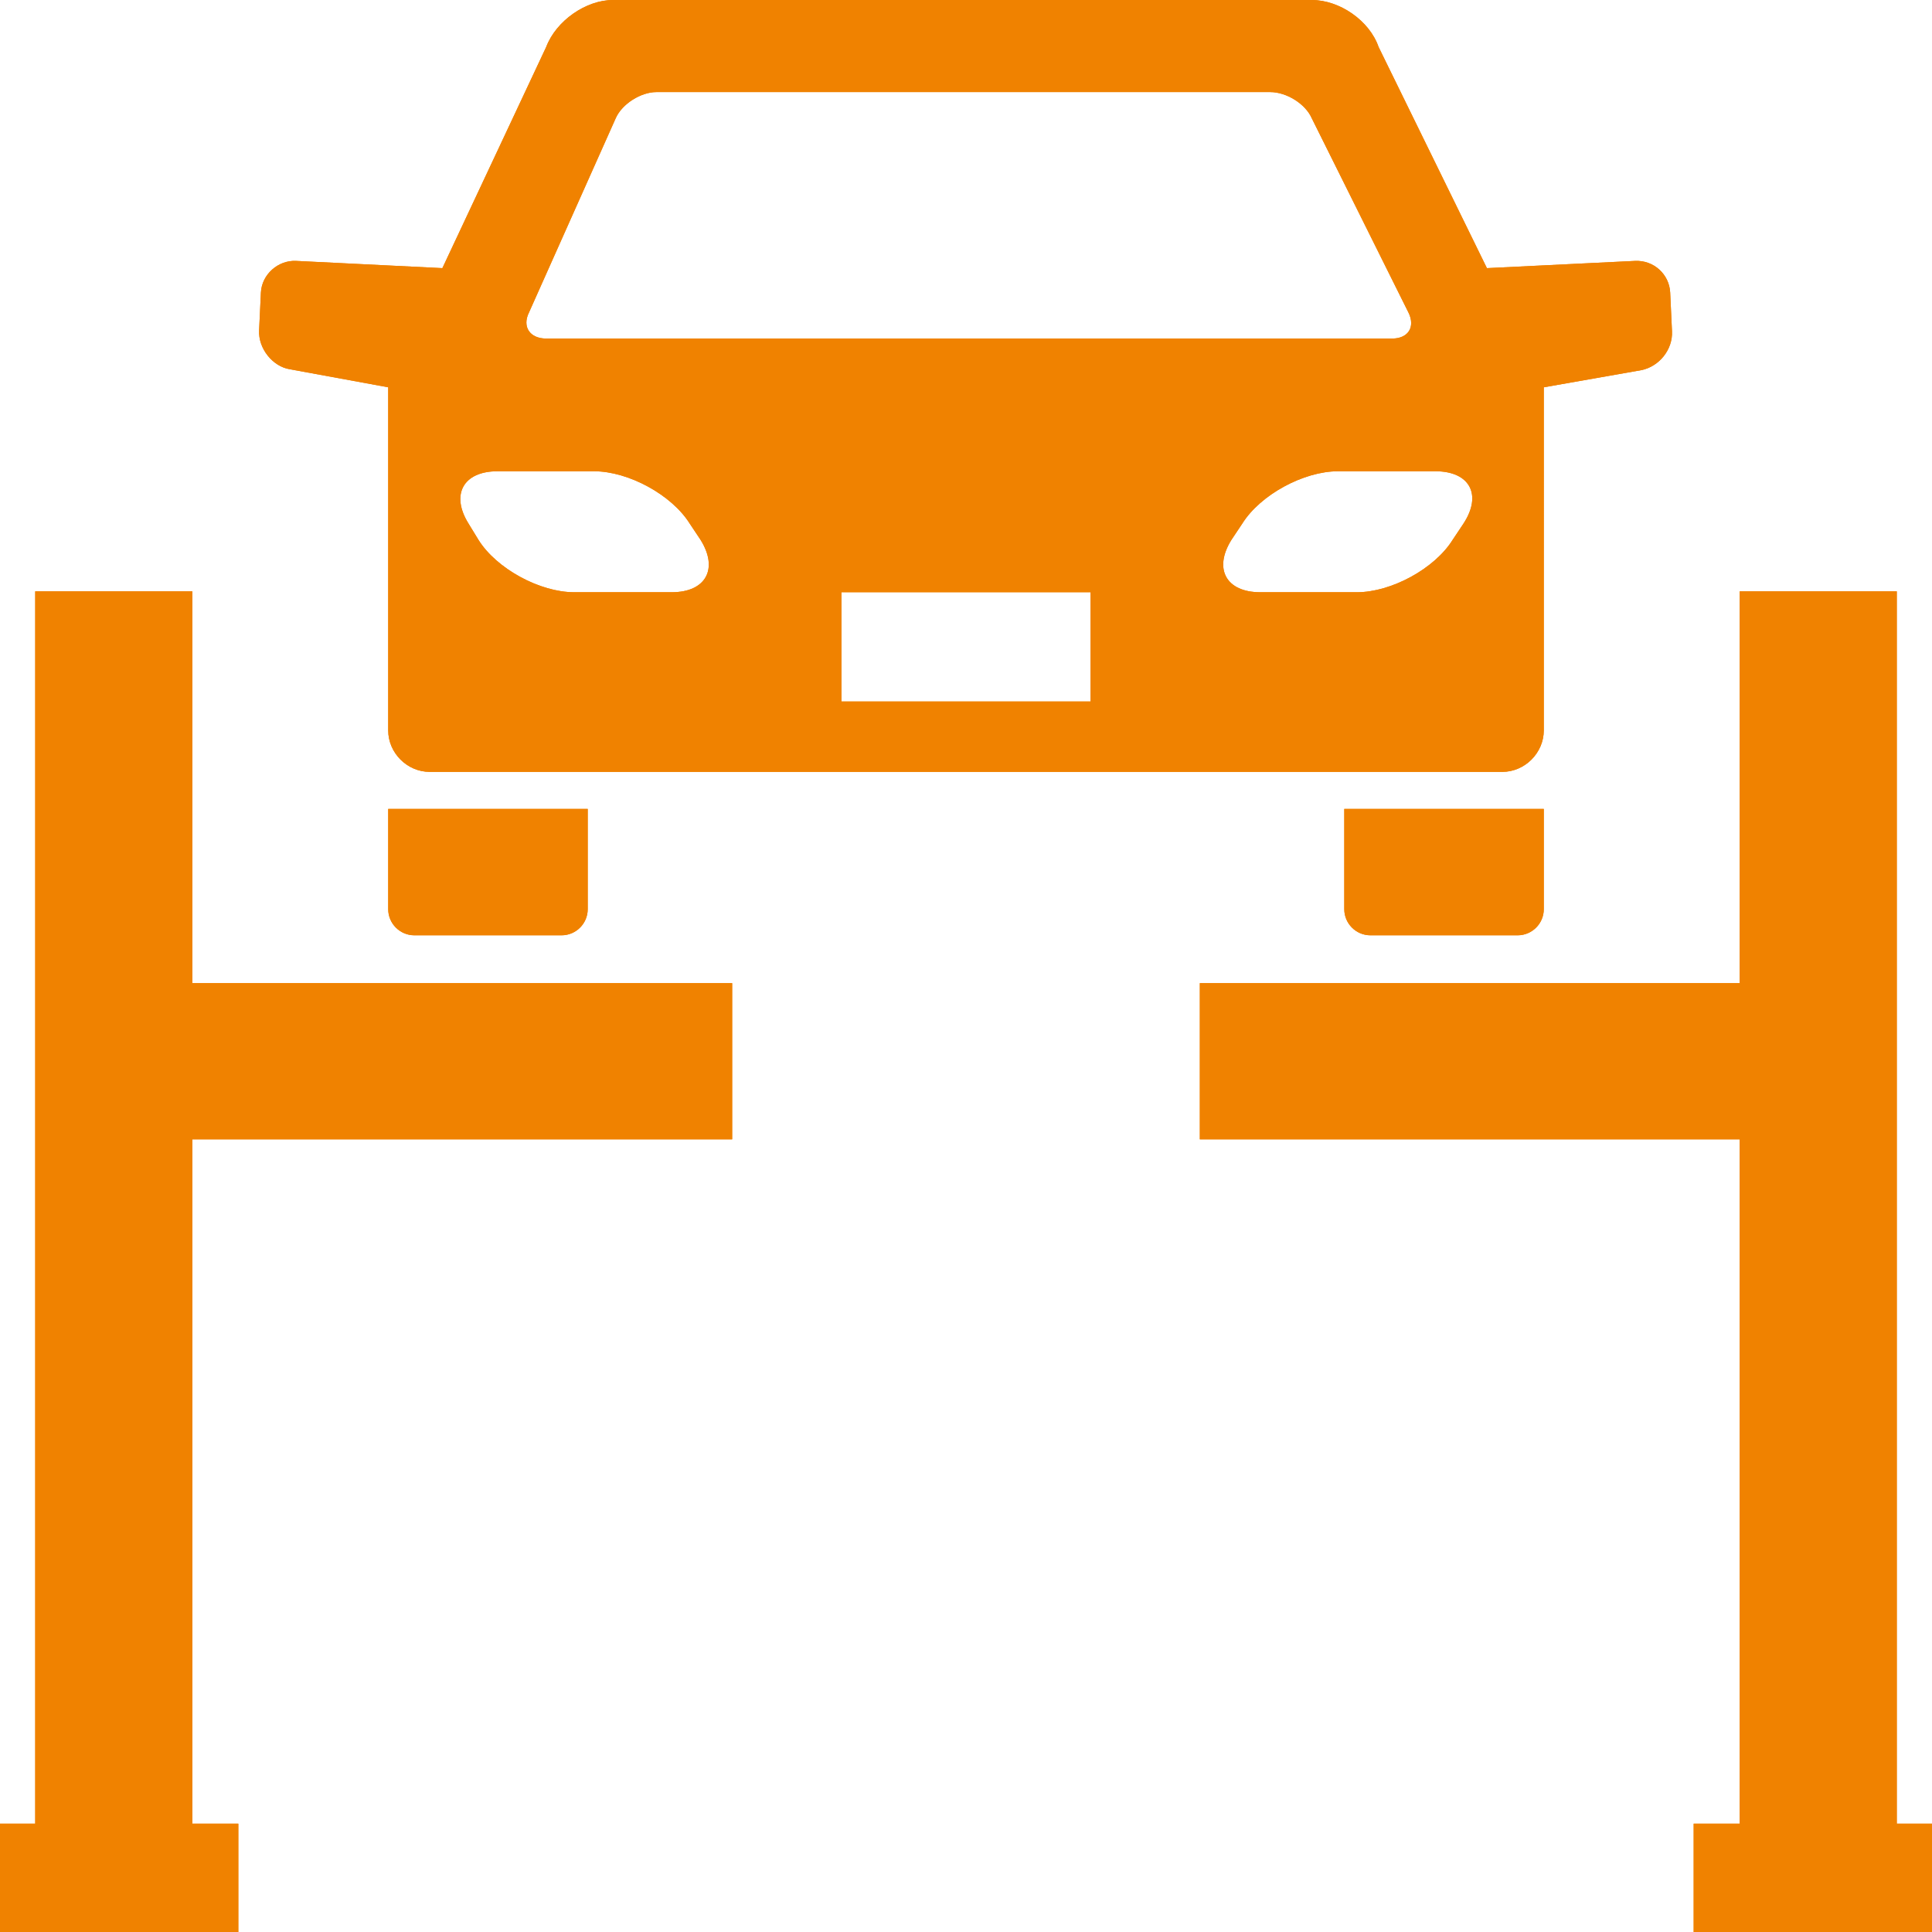 <?xml version="1.0" encoding="utf-8"?>
<!-- Generator: Adobe Illustrator 23.1.1, SVG Export Plug-In . SVG Version: 6.00 Build 0)  -->
<svg version="1.1" id="レイヤー_1" xmlns="http://www.w3.org/2000/svg" xmlns:xlink="http://www.w3.org/1999/xlink" x="0px"
	 y="0px" viewBox="0 0 214 214" style="enable-background:new 0 0 214 214;" xml:space="preserve">
<style type="text/css">
	.st0{fill:#F08200;}
</style>
<g>
	<g>
		<g>
			<g>
				<path class="st0" d="M148.9,89.6v11.1c0,1.6,1.3,2.9,2.9,2.9h16.3c1.6,0,2.9-1.3,2.9-2.9V89.6H148.9z"/>
			</g>
			<g>
				<path class="st0" d="M43,89.6v11.1c0,1.6,1.3,2.9,2.9,2.9h16.3c1.6,0,2.9-1.3,2.9-2.9V89.6H43z"/>
			</g>
			<g>
				<path class="st0" d="M185,32.4c-0.1-2-1.8-3.6-3.9-3.5l-16.4,0.8l-12-24.5c-1-2.9-4.3-5.2-7.4-5.2H67.9c-3,0-6.3,2.3-7.4,5.2
					L49,29.7l-16.2-0.8c-2-0.1-3.8,1.5-3.9,3.5l-0.2,4.2c-0.1,2,1.5,4,3.4,4.3l10.9,2c0,0.2,0,0.4,0,0.6v37.4c0,2.5,2.1,4.6,4.6,4.6
					h118.8c2.5,0,4.6-2.1,4.6-4.6V43.5c0-0.2,0-0.4,0-0.6l10.8-1.9c2-0.4,3.5-2.3,3.4-4.3L185,32.4z M58.6,34.6l9.6-21.5
					c0.7-1.6,2.8-2.9,4.5-2.9h68c1.8,0,3.9,1.3,4.6,2.9L156,34.6c0.8,1.6,0,2.9-1.8,2.9H60.5C58.7,37.5,57.8,36.2,58.6,34.6z
					 M74.4,65.6H63.6c-3.8,0-8.6-2.6-10.6-5.8L51.9,58c-2-3.2-0.6-5.8,3.2-5.8h10.7c3.8,0,8.6,2.6,10.6,5.8l1.2,1.8
					C79.6,63,78.2,65.6,74.4,65.6z M120.8,77.7H93.2V65.6h27.6C120.8,65.6,120.8,77.7,120.8,77.7z M162.1,58l-1.2,1.8
					c-2,3.2-6.8,5.8-10.6,5.8h-10.7c-3.8,0-5.2-2.6-3.2-5.8l1.2-1.8c2-3.2,6.8-5.8,10.6-5.8H159C162.8,52.2,164.2,54.8,162.1,58z"/>
			</g>
		</g>
		<g>
			<polygon class="st0" points="81.1,126.2 81.1,108.9 21.3,108.9 21.3,65.5 3.9,65.5 3.9,202 -1.2,202 -1.2,214 26.4,214 26.4,202 
				21.3,202 21.3,126.2 			"/>
			<polygon class="st0" points="210.1,202 210.1,65.5 192.7,65.5 192.7,108.9 132.9,108.9 132.9,126.2 192.7,126.2 192.7,202 
				187.6,202 187.6,214 215.2,214 215.2,202 			"/>
		</g>
	</g>
	<g>
		<g>
			<g>
				<path class="st0" d="M148.9,89.6v11.1c0,1.6,1.3,2.9,2.9,2.9h16.3c1.6,0,2.9-1.3,2.9-2.9V89.6H148.9z"/>
			</g>
			<g>
				<path class="st0" d="M43,89.6v11.1c0,1.6,1.3,2.9,2.9,2.9h16.3c1.6,0,2.9-1.3,2.9-2.9V89.6H43z"/>
			</g>
			<g>
				<path class="st0" d="M185,32.4c-0.1-2-1.8-3.6-3.9-3.5l-16.4,0.8l-12-24.5c-1-2.9-4.3-5.2-7.4-5.2H67.9c-3,0-6.3,2.3-7.4,5.2
					L49,29.7l-16.2-0.8c-2-0.1-3.8,1.5-3.9,3.5l-0.2,4.2c-0.1,2,1.5,4,3.4,4.3l10.9,2c0,0.2,0,0.4,0,0.6v37.4c0,2.5,2.1,4.6,4.6,4.6
					h118.8c2.5,0,4.6-2.1,4.6-4.6V43.5c0-0.2,0-0.4,0-0.6l10.8-1.9c2-0.4,3.5-2.3,3.4-4.3L185,32.4z M58.6,34.6l9.6-21.5
					c0.7-1.6,2.8-2.9,4.5-2.9h68c1.8,0,3.9,1.3,4.6,2.9L156,34.6c0.8,1.6,0,2.9-1.8,2.9H60.5C58.7,37.5,57.8,36.2,58.6,34.6z
					 M74.4,65.6H63.6c-3.8,0-8.6-2.6-10.6-5.8L51.9,58c-2-3.2-0.6-5.8,3.2-5.8h10.7c3.8,0,8.6,2.6,10.6,5.8l1.2,1.8
					C79.6,63,78.2,65.6,74.4,65.6z M120.8,77.7H93.2V65.6h27.6C120.8,65.6,120.8,77.7,120.8,77.7z M162.1,58l-1.2,1.8
					c-2,3.2-6.8,5.8-10.6,5.8h-10.7c-3.8,0-5.2-2.6-3.2-5.8l1.2-1.8c2-3.2,6.8-5.8,10.6-5.8H159C162.8,52.2,164.2,54.8,162.1,58z"/>
			</g>
		</g>
		<g>
			<polygon class="st0" points="81.1,126.2 81.1,108.9 21.3,108.9 21.3,65.5 3.9,65.5 3.9,202 -1.2,202 -1.2,214 26.4,214 26.4,202 
				21.3,202 21.3,126.2 			"/>
			<polygon class="st0" points="210.1,202 210.1,65.5 192.7,65.5 192.7,108.9 132.9,108.9 132.9,126.2 192.7,126.2 192.7,202 
				187.6,202 187.6,214 215.2,214 215.2,202 			"/>
		</g>
	</g>
</g>
</svg>
